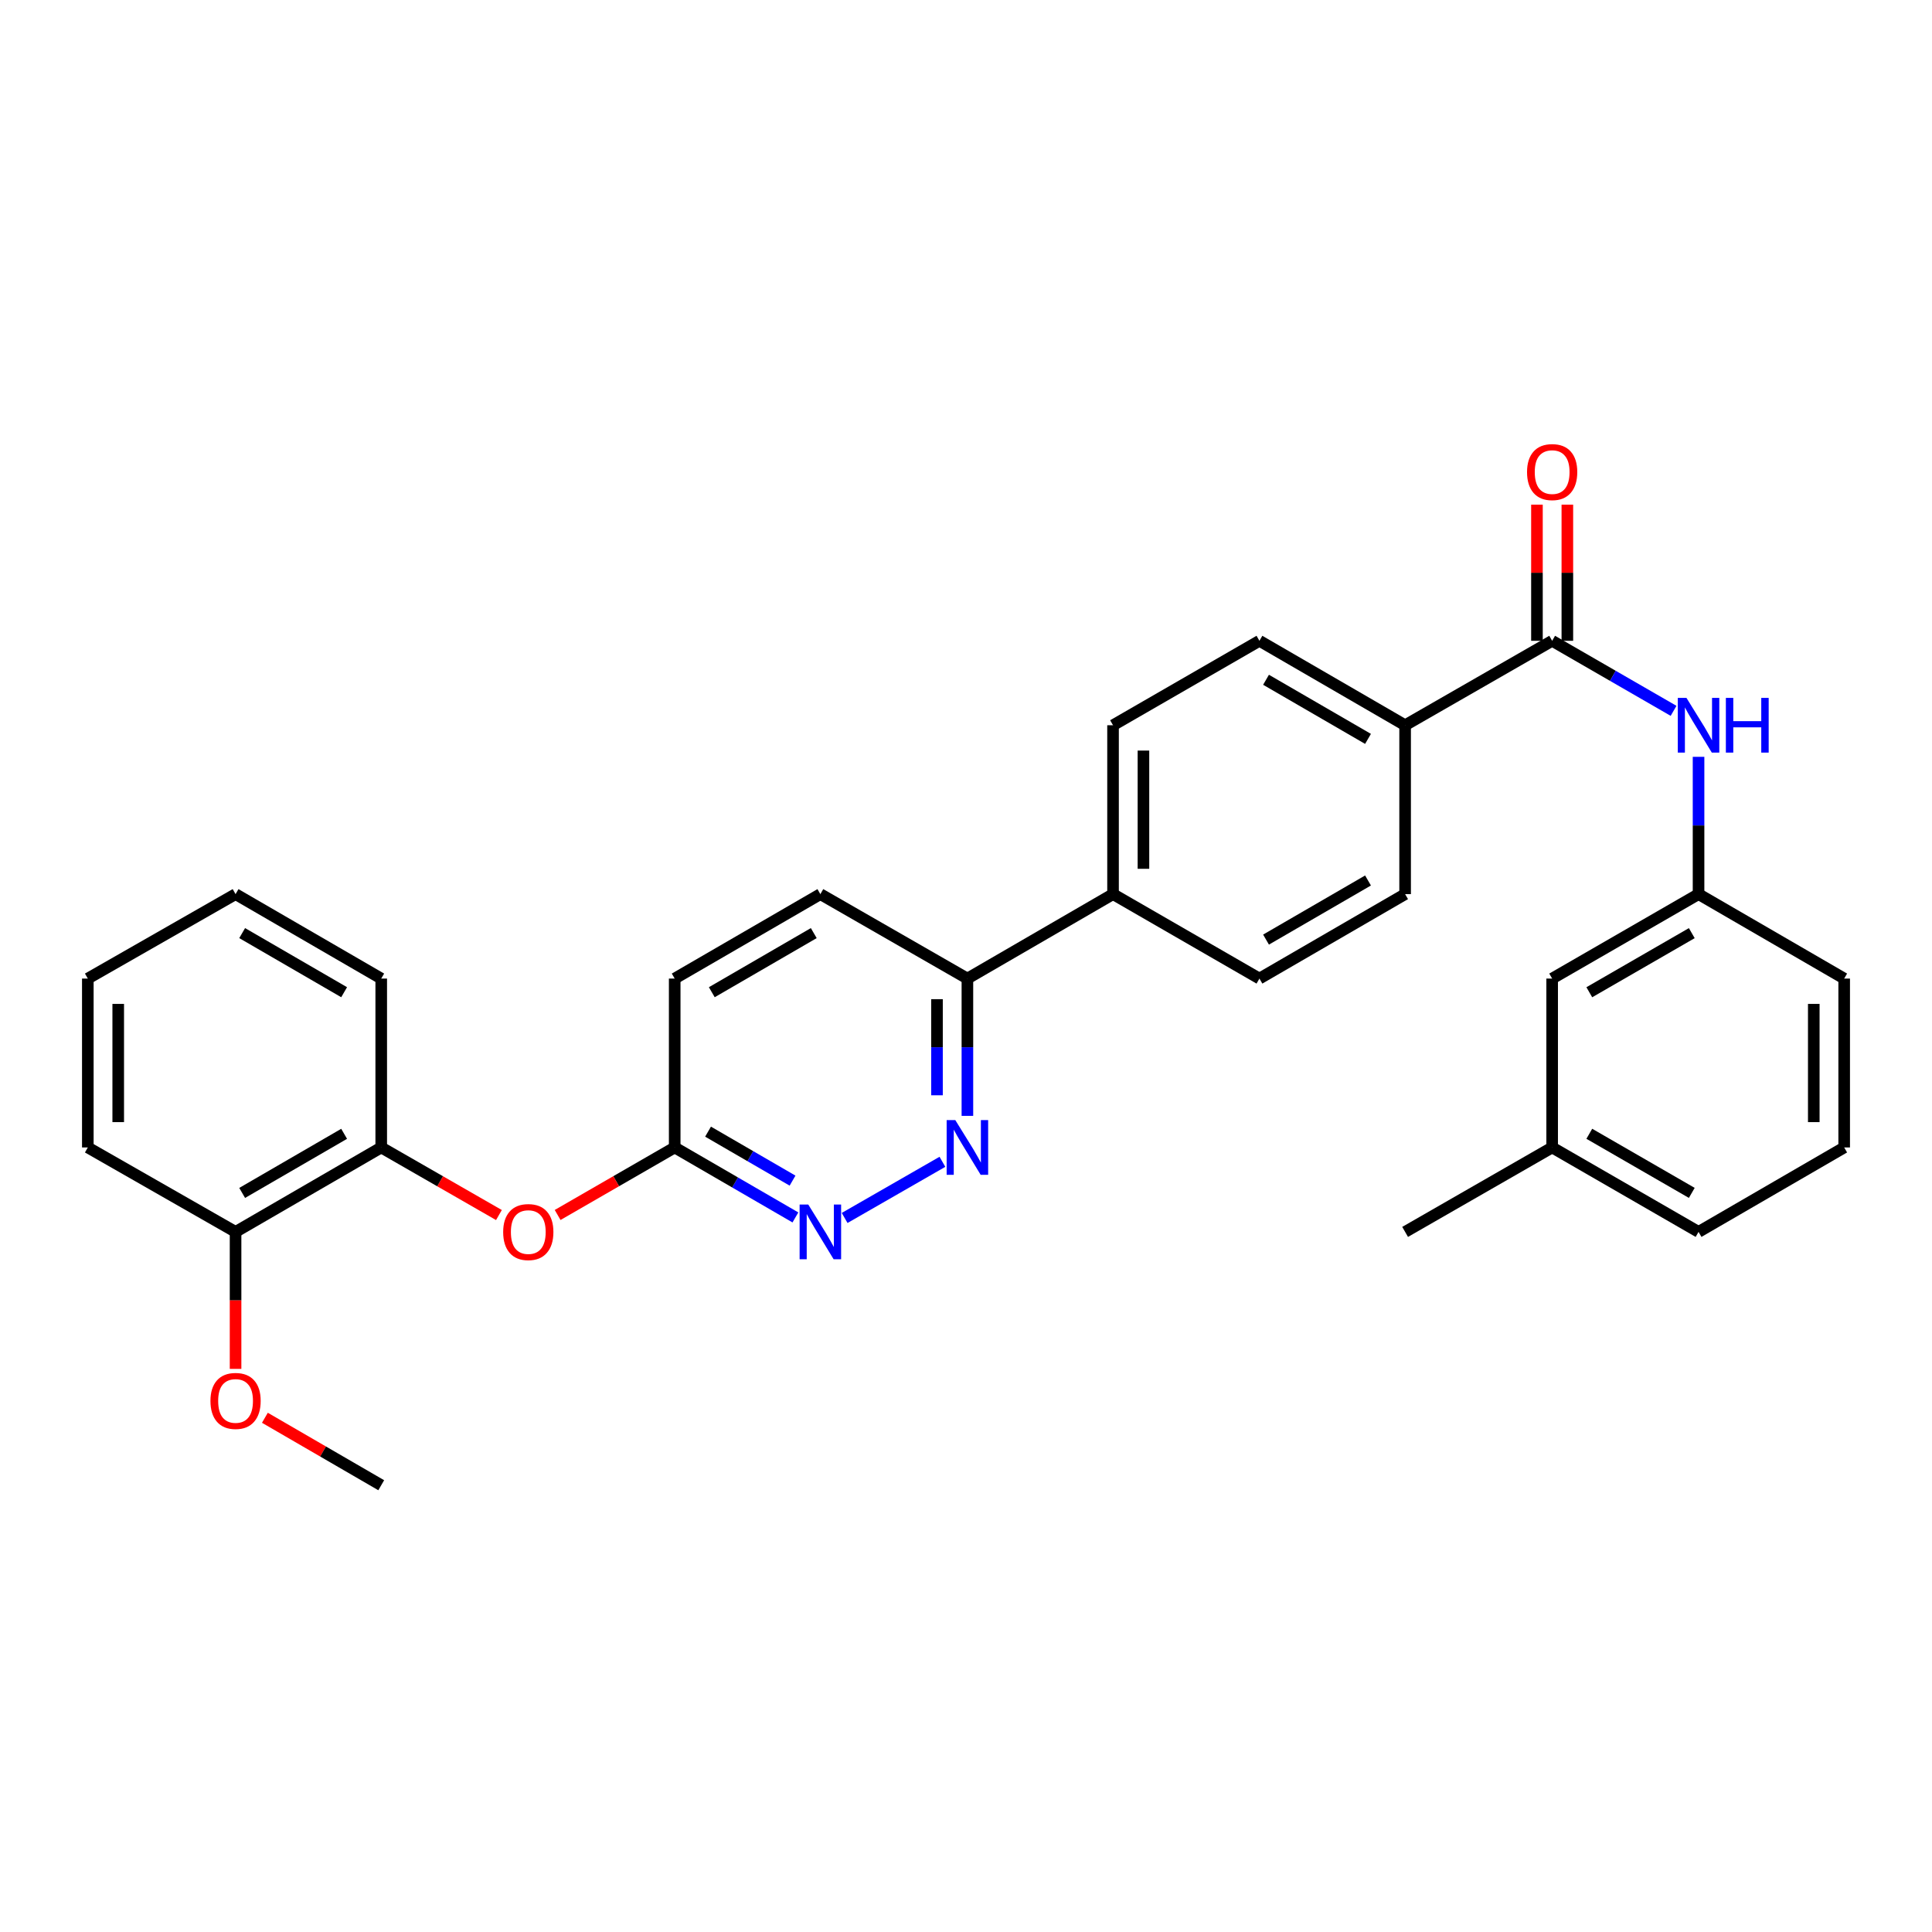 <?xml version='1.0' encoding='iso-8859-1'?>
<svg version='1.1' baseProfile='full'
              xmlns='http://www.w3.org/2000/svg'
                      xmlns:rdkit='http://www.rdkit.org/xml'
                      xmlns:xlink='http://www.w3.org/1999/xlink'
                  xml:space='preserve'
width='1000px' height='1000px' viewBox='0 0 1000 1000'>
<!-- END OF HEADER -->
<rect style='opacity:1.0;fill:#FFFFFF;stroke:none' width='1000' height='1000' x='0' y='0'> </rect>
<path class='bond-2' d='M 803.392,331.677 L 834.815,349.804' style='fill:none;fill-rule:evenodd;stroke:#000000;stroke-width:6px;stroke-linecap:butt;stroke-linejoin:miter;stroke-opacity:1' />
<path class='bond-2' d='M 834.815,349.804 L 866.238,367.93' style='fill:none;fill-rule:evenodd;stroke:#0000FF;stroke-width:6px;stroke-linecap:butt;stroke-linejoin:miter;stroke-opacity:1' />
<path class='bond-7' d='M 803.392,331.677 L 727.286,375.387' style='fill:none;fill-rule:evenodd;stroke:#000000;stroke-width:6px;stroke-linecap:butt;stroke-linejoin:miter;stroke-opacity:1' />
<path class='bond-9' d='M 811.261,331.677 L 811.261,296.444' style='fill:none;fill-rule:evenodd;stroke:#000000;stroke-width:6px;stroke-linecap:butt;stroke-linejoin:miter;stroke-opacity:1' />
<path class='bond-9' d='M 811.261,296.444 L 811.261,261.211' style='fill:none;fill-rule:evenodd;stroke:#FF0000;stroke-width:6px;stroke-linecap:butt;stroke-linejoin:miter;stroke-opacity:1' />
<path class='bond-9' d='M 795.522,331.677 L 795.522,296.444' style='fill:none;fill-rule:evenodd;stroke:#000000;stroke-width:6px;stroke-linecap:butt;stroke-linejoin:miter;stroke-opacity:1' />
<path class='bond-9' d='M 795.522,296.444 L 795.522,261.211' style='fill:none;fill-rule:evenodd;stroke:#FF0000;stroke-width:6px;stroke-linecap:butt;stroke-linejoin:miter;stroke-opacity:1' />
<path class='bond-0' d='M 500.726,577.575 L 500.726,542.042' style='fill:none;fill-rule:evenodd;stroke:#0000FF;stroke-width:6px;stroke-linecap:butt;stroke-linejoin:miter;stroke-opacity:1' />
<path class='bond-0' d='M 500.726,542.042 L 500.726,506.509' style='fill:none;fill-rule:evenodd;stroke:#000000;stroke-width:6px;stroke-linecap:butt;stroke-linejoin:miter;stroke-opacity:1' />
<path class='bond-0' d='M 484.987,566.915 L 484.987,542.042' style='fill:none;fill-rule:evenodd;stroke:#0000FF;stroke-width:6px;stroke-linecap:butt;stroke-linejoin:miter;stroke-opacity:1' />
<path class='bond-0' d='M 484.987,542.042 L 484.987,517.169' style='fill:none;fill-rule:evenodd;stroke:#000000;stroke-width:6px;stroke-linecap:butt;stroke-linejoin:miter;stroke-opacity:1' />
<path class='bond-1' d='M 487.792,601.349 L 437.181,630.416' style='fill:none;fill-rule:evenodd;stroke:#0000FF;stroke-width:6px;stroke-linecap:butt;stroke-linejoin:miter;stroke-opacity:1' />
<path class='bond-32' d='M 411.701,630.141 L 380.462,612.031' style='fill:none;fill-rule:evenodd;stroke:#0000FF;stroke-width:6px;stroke-linecap:butt;stroke-linejoin:miter;stroke-opacity:1' />
<path class='bond-32' d='M 380.462,612.031 L 349.222,593.921' style='fill:none;fill-rule:evenodd;stroke:#000000;stroke-width:6px;stroke-linecap:butt;stroke-linejoin:miter;stroke-opacity:1' />
<path class='bond-32' d='M 410.223,611.092 L 388.355,598.415' style='fill:none;fill-rule:evenodd;stroke:#0000FF;stroke-width:6px;stroke-linecap:butt;stroke-linejoin:miter;stroke-opacity:1' />
<path class='bond-32' d='M 388.355,598.415 L 366.488,585.738' style='fill:none;fill-rule:evenodd;stroke:#000000;stroke-width:6px;stroke-linecap:butt;stroke-linejoin:miter;stroke-opacity:1' />
<path class='bond-10' d='M 879.165,391.733 L 879.165,427.266' style='fill:none;fill-rule:evenodd;stroke:#0000FF;stroke-width:6px;stroke-linecap:butt;stroke-linejoin:miter;stroke-opacity:1' />
<path class='bond-10' d='M 879.165,427.266 L 879.165,462.799' style='fill:none;fill-rule:evenodd;stroke:#000000;stroke-width:6px;stroke-linecap:butt;stroke-linejoin:miter;stroke-opacity:1' />
<path class='bond-3' d='M 349.222,593.921 L 349.222,506.509' style='fill:none;fill-rule:evenodd;stroke:#000000;stroke-width:6px;stroke-linecap:butt;stroke-linejoin:miter;stroke-opacity:1' />
<path class='bond-4' d='M 349.222,593.921 L 318.925,611.396' style='fill:none;fill-rule:evenodd;stroke:#000000;stroke-width:6px;stroke-linecap:butt;stroke-linejoin:miter;stroke-opacity:1' />
<path class='bond-4' d='M 318.925,611.396 L 288.627,628.871' style='fill:none;fill-rule:evenodd;stroke:#FF0000;stroke-width:6px;stroke-linecap:butt;stroke-linejoin:miter;stroke-opacity:1' />
<path class='bond-6' d='M 258.246,628.905 L 227.785,611.413' style='fill:none;fill-rule:evenodd;stroke:#FF0000;stroke-width:6px;stroke-linecap:butt;stroke-linejoin:miter;stroke-opacity:1' />
<path class='bond-6' d='M 227.785,611.413 L 197.325,593.921' style='fill:none;fill-rule:evenodd;stroke:#000000;stroke-width:6px;stroke-linecap:butt;stroke-linejoin:miter;stroke-opacity:1' />
<path class='bond-5' d='M 500.726,506.509 L 576.106,462.799' style='fill:none;fill-rule:evenodd;stroke:#000000;stroke-width:6px;stroke-linecap:butt;stroke-linejoin:miter;stroke-opacity:1' />
<path class='bond-16' d='M 500.726,506.509 L 424.62,462.799' style='fill:none;fill-rule:evenodd;stroke:#000000;stroke-width:6px;stroke-linecap:butt;stroke-linejoin:miter;stroke-opacity:1' />
<path class='bond-11' d='M 197.325,593.921 L 121.928,637.631' style='fill:none;fill-rule:evenodd;stroke:#000000;stroke-width:6px;stroke-linecap:butt;stroke-linejoin:miter;stroke-opacity:1' />
<path class='bond-11' d='M 178.122,586.861 L 125.344,617.458' style='fill:none;fill-rule:evenodd;stroke:#000000;stroke-width:6px;stroke-linecap:butt;stroke-linejoin:miter;stroke-opacity:1' />
<path class='bond-22' d='M 197.325,593.921 L 197.325,506.509' style='fill:none;fill-rule:evenodd;stroke:#000000;stroke-width:6px;stroke-linecap:butt;stroke-linejoin:miter;stroke-opacity:1' />
<path class='bond-12' d='M 727.286,375.387 L 651.879,331.677' style='fill:none;fill-rule:evenodd;stroke:#000000;stroke-width:6px;stroke-linecap:butt;stroke-linejoin:miter;stroke-opacity:1' />
<path class='bond-12' d='M 708.082,382.447 L 655.297,351.85' style='fill:none;fill-rule:evenodd;stroke:#000000;stroke-width:6px;stroke-linecap:butt;stroke-linejoin:miter;stroke-opacity:1' />
<path class='bond-13' d='M 727.286,375.387 L 727.286,462.799' style='fill:none;fill-rule:evenodd;stroke:#000000;stroke-width:6px;stroke-linecap:butt;stroke-linejoin:miter;stroke-opacity:1' />
<path class='bond-8' d='M 576.106,462.799 L 651.879,506.509' style='fill:none;fill-rule:evenodd;stroke:#000000;stroke-width:6px;stroke-linecap:butt;stroke-linejoin:miter;stroke-opacity:1' />
<path class='bond-30' d='M 576.106,462.799 L 576.106,375.387' style='fill:none;fill-rule:evenodd;stroke:#000000;stroke-width:6px;stroke-linecap:butt;stroke-linejoin:miter;stroke-opacity:1' />
<path class='bond-30' d='M 591.845,449.687 L 591.845,388.499' style='fill:none;fill-rule:evenodd;stroke:#000000;stroke-width:6px;stroke-linecap:butt;stroke-linejoin:miter;stroke-opacity:1' />
<path class='bond-18' d='M 879.165,462.799 L 803.392,506.509' style='fill:none;fill-rule:evenodd;stroke:#000000;stroke-width:6px;stroke-linecap:butt;stroke-linejoin:miter;stroke-opacity:1' />
<path class='bond-18' d='M 875.664,482.989 L 822.622,513.586' style='fill:none;fill-rule:evenodd;stroke:#000000;stroke-width:6px;stroke-linecap:butt;stroke-linejoin:miter;stroke-opacity:1' />
<path class='bond-23' d='M 879.165,462.799 L 954.545,506.509' style='fill:none;fill-rule:evenodd;stroke:#000000;stroke-width:6px;stroke-linecap:butt;stroke-linejoin:miter;stroke-opacity:1' />
<path class='bond-20' d='M 121.928,637.631 L 121.928,673.08' style='fill:none;fill-rule:evenodd;stroke:#000000;stroke-width:6px;stroke-linecap:butt;stroke-linejoin:miter;stroke-opacity:1' />
<path class='bond-20' d='M 121.928,673.08 L 121.928,708.529' style='fill:none;fill-rule:evenodd;stroke:#FF0000;stroke-width:6px;stroke-linecap:butt;stroke-linejoin:miter;stroke-opacity:1' />
<path class='bond-24' d='M 121.928,637.631 L 45.455,593.921' style='fill:none;fill-rule:evenodd;stroke:#000000;stroke-width:6px;stroke-linecap:butt;stroke-linejoin:miter;stroke-opacity:1' />
<path class='bond-14' d='M 651.879,331.677 L 576.106,375.387' style='fill:none;fill-rule:evenodd;stroke:#000000;stroke-width:6px;stroke-linecap:butt;stroke-linejoin:miter;stroke-opacity:1' />
<path class='bond-15' d='M 727.286,462.799 L 651.879,506.509' style='fill:none;fill-rule:evenodd;stroke:#000000;stroke-width:6px;stroke-linecap:butt;stroke-linejoin:miter;stroke-opacity:1' />
<path class='bond-15' d='M 708.082,455.739 L 655.297,486.336' style='fill:none;fill-rule:evenodd;stroke:#000000;stroke-width:6px;stroke-linecap:butt;stroke-linejoin:miter;stroke-opacity:1' />
<path class='bond-17' d='M 424.62,462.799 L 349.222,506.509' style='fill:none;fill-rule:evenodd;stroke:#000000;stroke-width:6px;stroke-linecap:butt;stroke-linejoin:miter;stroke-opacity:1' />
<path class='bond-17' d='M 421.204,482.972 L 368.426,513.569' style='fill:none;fill-rule:evenodd;stroke:#000000;stroke-width:6px;stroke-linecap:butt;stroke-linejoin:miter;stroke-opacity:1' />
<path class='bond-19' d='M 803.392,506.509 L 803.392,593.921' style='fill:none;fill-rule:evenodd;stroke:#000000;stroke-width:6px;stroke-linecap:butt;stroke-linejoin:miter;stroke-opacity:1' />
<path class='bond-26' d='M 803.392,593.921 L 727.286,637.631' style='fill:none;fill-rule:evenodd;stroke:#000000;stroke-width:6px;stroke-linecap:butt;stroke-linejoin:miter;stroke-opacity:1' />
<path class='bond-31' d='M 803.392,593.921 L 879.165,637.631' style='fill:none;fill-rule:evenodd;stroke:#000000;stroke-width:6px;stroke-linecap:butt;stroke-linejoin:miter;stroke-opacity:1' />
<path class='bond-31' d='M 822.622,586.844 L 875.664,617.441' style='fill:none;fill-rule:evenodd;stroke:#000000;stroke-width:6px;stroke-linecap:butt;stroke-linejoin:miter;stroke-opacity:1' />
<path class='bond-27' d='M 137.107,733.835 L 167.216,751.294' style='fill:none;fill-rule:evenodd;stroke:#FF0000;stroke-width:6px;stroke-linecap:butt;stroke-linejoin:miter;stroke-opacity:1' />
<path class='bond-27' d='M 167.216,751.294 L 197.325,768.753' style='fill:none;fill-rule:evenodd;stroke:#000000;stroke-width:6px;stroke-linecap:butt;stroke-linejoin:miter;stroke-opacity:1' />
<path class='bond-21' d='M 954.545,593.921 L 954.545,506.509' style='fill:none;fill-rule:evenodd;stroke:#000000;stroke-width:6px;stroke-linecap:butt;stroke-linejoin:miter;stroke-opacity:1' />
<path class='bond-21' d='M 938.807,580.809 L 938.807,519.621' style='fill:none;fill-rule:evenodd;stroke:#000000;stroke-width:6px;stroke-linecap:butt;stroke-linejoin:miter;stroke-opacity:1' />
<path class='bond-25' d='M 954.545,593.921 L 879.165,637.631' style='fill:none;fill-rule:evenodd;stroke:#000000;stroke-width:6px;stroke-linecap:butt;stroke-linejoin:miter;stroke-opacity:1' />
<path class='bond-28' d='M 197.325,506.509 L 121.928,462.799' style='fill:none;fill-rule:evenodd;stroke:#000000;stroke-width:6px;stroke-linecap:butt;stroke-linejoin:miter;stroke-opacity:1' />
<path class='bond-28' d='M 178.122,513.569 L 125.344,482.972' style='fill:none;fill-rule:evenodd;stroke:#000000;stroke-width:6px;stroke-linecap:butt;stroke-linejoin:miter;stroke-opacity:1' />
<path class='bond-33' d='M 45.455,593.921 L 45.455,506.509' style='fill:none;fill-rule:evenodd;stroke:#000000;stroke-width:6px;stroke-linecap:butt;stroke-linejoin:miter;stroke-opacity:1' />
<path class='bond-33' d='M 61.193,580.809 L 61.193,519.621' style='fill:none;fill-rule:evenodd;stroke:#000000;stroke-width:6px;stroke-linecap:butt;stroke-linejoin:miter;stroke-opacity:1' />
<path class='bond-29' d='M 121.928,462.799 L 45.455,506.509' style='fill:none;fill-rule:evenodd;stroke:#000000;stroke-width:6px;stroke-linecap:butt;stroke-linejoin:miter;stroke-opacity:1' />
<path  class='atom-1' d='M 494.466 579.761
L 503.746 594.761
Q 504.666 596.241, 506.146 598.921
Q 507.626 601.601, 507.706 601.761
L 507.706 579.761
L 511.466 579.761
L 511.466 608.081
L 507.586 608.081
L 497.626 591.681
Q 496.466 589.761, 495.226 587.561
Q 494.026 585.361, 493.666 584.681
L 493.666 608.081
L 489.986 608.081
L 489.986 579.761
L 494.466 579.761
' fill='#0000FF'/>
<path  class='atom-2' d='M 418.36 623.471
L 427.64 638.471
Q 428.56 639.951, 430.04 642.631
Q 431.52 645.311, 431.6 645.471
L 431.6 623.471
L 435.36 623.471
L 435.36 651.791
L 431.48 651.791
L 421.52 635.391
Q 420.36 633.471, 419.12 631.271
Q 417.92 629.071, 417.56 628.391
L 417.56 651.791
L 413.88 651.791
L 413.88 623.471
L 418.36 623.471
' fill='#0000FF'/>
<path  class='atom-3' d='M 872.905 361.227
L 882.185 376.227
Q 883.105 377.707, 884.585 380.387
Q 886.065 383.067, 886.145 383.227
L 886.145 361.227
L 889.905 361.227
L 889.905 389.547
L 886.025 389.547
L 876.065 373.147
Q 874.905 371.227, 873.665 369.027
Q 872.465 366.827, 872.105 366.147
L 872.105 389.547
L 868.425 389.547
L 868.425 361.227
L 872.905 361.227
' fill='#0000FF'/>
<path  class='atom-3' d='M 893.305 361.227
L 897.145 361.227
L 897.145 373.267
L 911.625 373.267
L 911.625 361.227
L 915.465 361.227
L 915.465 389.547
L 911.625 389.547
L 911.625 376.467
L 897.145 376.467
L 897.145 389.547
L 893.305 389.547
L 893.305 361.227
' fill='#0000FF'/>
<path  class='atom-5' d='M 260.44 637.711
Q 260.44 630.911, 263.8 627.111
Q 267.16 623.311, 273.44 623.311
Q 279.72 623.311, 283.08 627.111
Q 286.44 630.911, 286.44 637.711
Q 286.44 644.591, 283.04 648.511
Q 279.64 652.391, 273.44 652.391
Q 267.2 652.391, 263.8 648.511
Q 260.44 644.631, 260.44 637.711
M 273.44 649.191
Q 277.76 649.191, 280.08 646.311
Q 282.44 643.391, 282.44 637.711
Q 282.44 632.151, 280.08 629.351
Q 277.76 626.511, 273.44 626.511
Q 269.12 626.511, 266.76 629.311
Q 264.44 632.111, 264.44 637.711
Q 264.44 643.431, 266.76 646.311
Q 269.12 649.191, 273.44 649.191
' fill='#FF0000'/>
<path  class='atom-10' d='M 790.392 244.346
Q 790.392 237.546, 793.752 233.746
Q 797.112 229.946, 803.392 229.946
Q 809.672 229.946, 813.032 233.746
Q 816.392 237.546, 816.392 244.346
Q 816.392 251.226, 812.992 255.146
Q 809.592 259.026, 803.392 259.026
Q 797.152 259.026, 793.752 255.146
Q 790.392 251.266, 790.392 244.346
M 803.392 255.826
Q 807.712 255.826, 810.032 252.946
Q 812.392 250.026, 812.392 244.346
Q 812.392 238.786, 810.032 235.986
Q 807.712 233.146, 803.392 233.146
Q 799.072 233.146, 796.712 235.946
Q 794.392 238.746, 794.392 244.346
Q 794.392 250.066, 796.712 252.946
Q 799.072 255.826, 803.392 255.826
' fill='#FF0000'/>
<path  class='atom-21' d='M 108.928 725.114
Q 108.928 718.314, 112.288 714.514
Q 115.648 710.714, 121.928 710.714
Q 128.208 710.714, 131.568 714.514
Q 134.928 718.314, 134.928 725.114
Q 134.928 731.994, 131.528 735.914
Q 128.128 739.794, 121.928 739.794
Q 115.688 739.794, 112.288 735.914
Q 108.928 732.034, 108.928 725.114
M 121.928 736.594
Q 126.248 736.594, 128.568 733.714
Q 130.928 730.794, 130.928 725.114
Q 130.928 719.554, 128.568 716.754
Q 126.248 713.914, 121.928 713.914
Q 117.608 713.914, 115.248 716.714
Q 112.928 719.514, 112.928 725.114
Q 112.928 730.834, 115.248 733.714
Q 117.608 736.594, 121.928 736.594
' fill='#FF0000'/>
</svg>
